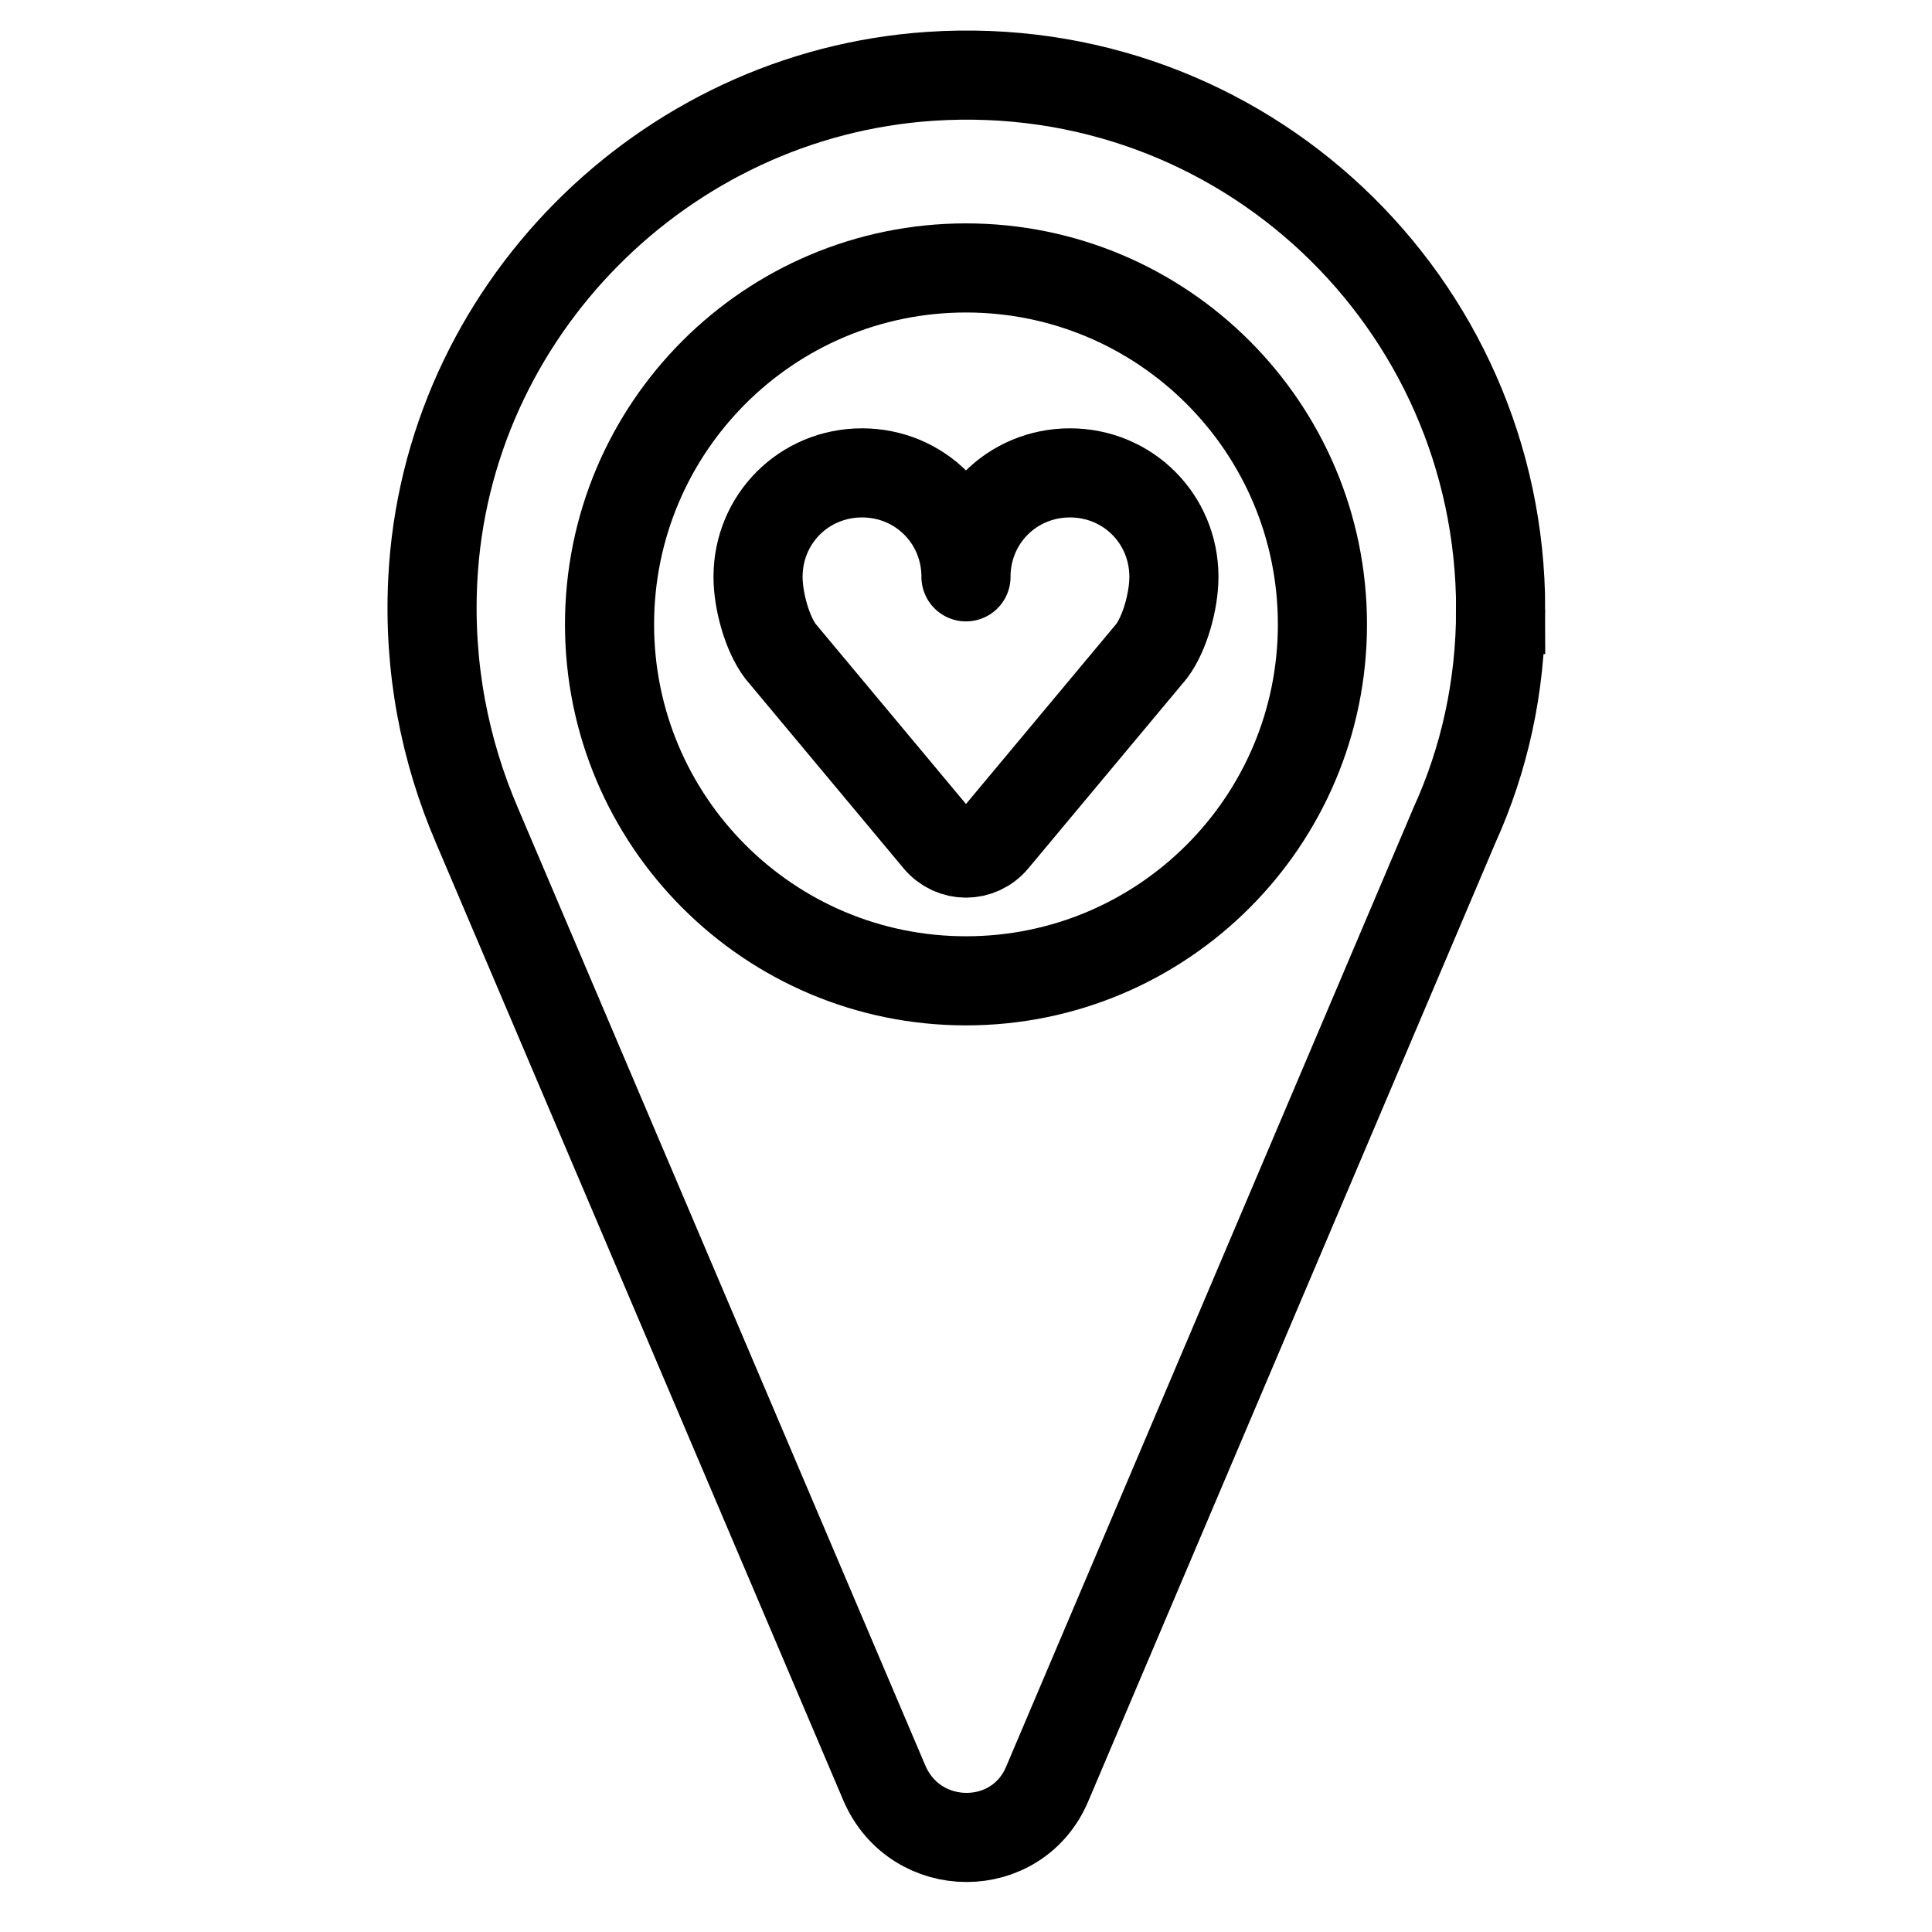 <?xml version="1.0" encoding="UTF-8"?>
<!-- Uploaded to: ICON Repo, www.svgrepo.com, Generator: ICON Repo Mixer Tools -->
<svg width="800px" height="800px" version="1.1" viewBox="144 144 512 512" xmlns="http://www.w3.org/2000/svg">
 <g fill="none" stroke="#000000" stroke-miterlimit="10" stroke-width="6">
  <path transform="matrix(3.936 0 0 3.936 148.09 148.09)" d="m64 37.8c0-3.9 3.1-7 7-7 3.9 0 7 3.1 7 7 0 1.6-0.6 3.8-1.5 5l-10.6 12.7c-1 1.2-2.8 1.2-3.8 0l-10.6-12.7c-0.9-1.2-1.5-3.4-1.5-5 0-3.9 3.1-7 7-7 3.9 0 7.001 3.099 7.001 7z" stroke-linejoin="round"/>
  <path transform="matrix(3.936 0 0 3.936 148.09 148.09)" d="m100 40c0-20.7-17.4-37.3-38.4-35.9-18 1.2-32.6 15.9-33.5 33.901-0.3 5.9 0.8 11.5 3 16.6l27.4 64.4c2.1 4.9 9 4.9 11 0l27.4-64.5c2-4.401 3.099-9.301 3.099-14.501z"/>
  <path transform="matrix(3.936 0 0 3.936 148.09 148.09)" d="m88 41c0 13.255-10.745 24-23.999 24-13.255 0-24-10.745-24-24 0-13.254 10.745-23.999 24-23.999 13.254 0 23.999 10.745 23.999 23.999"/>
 </g>
</svg>